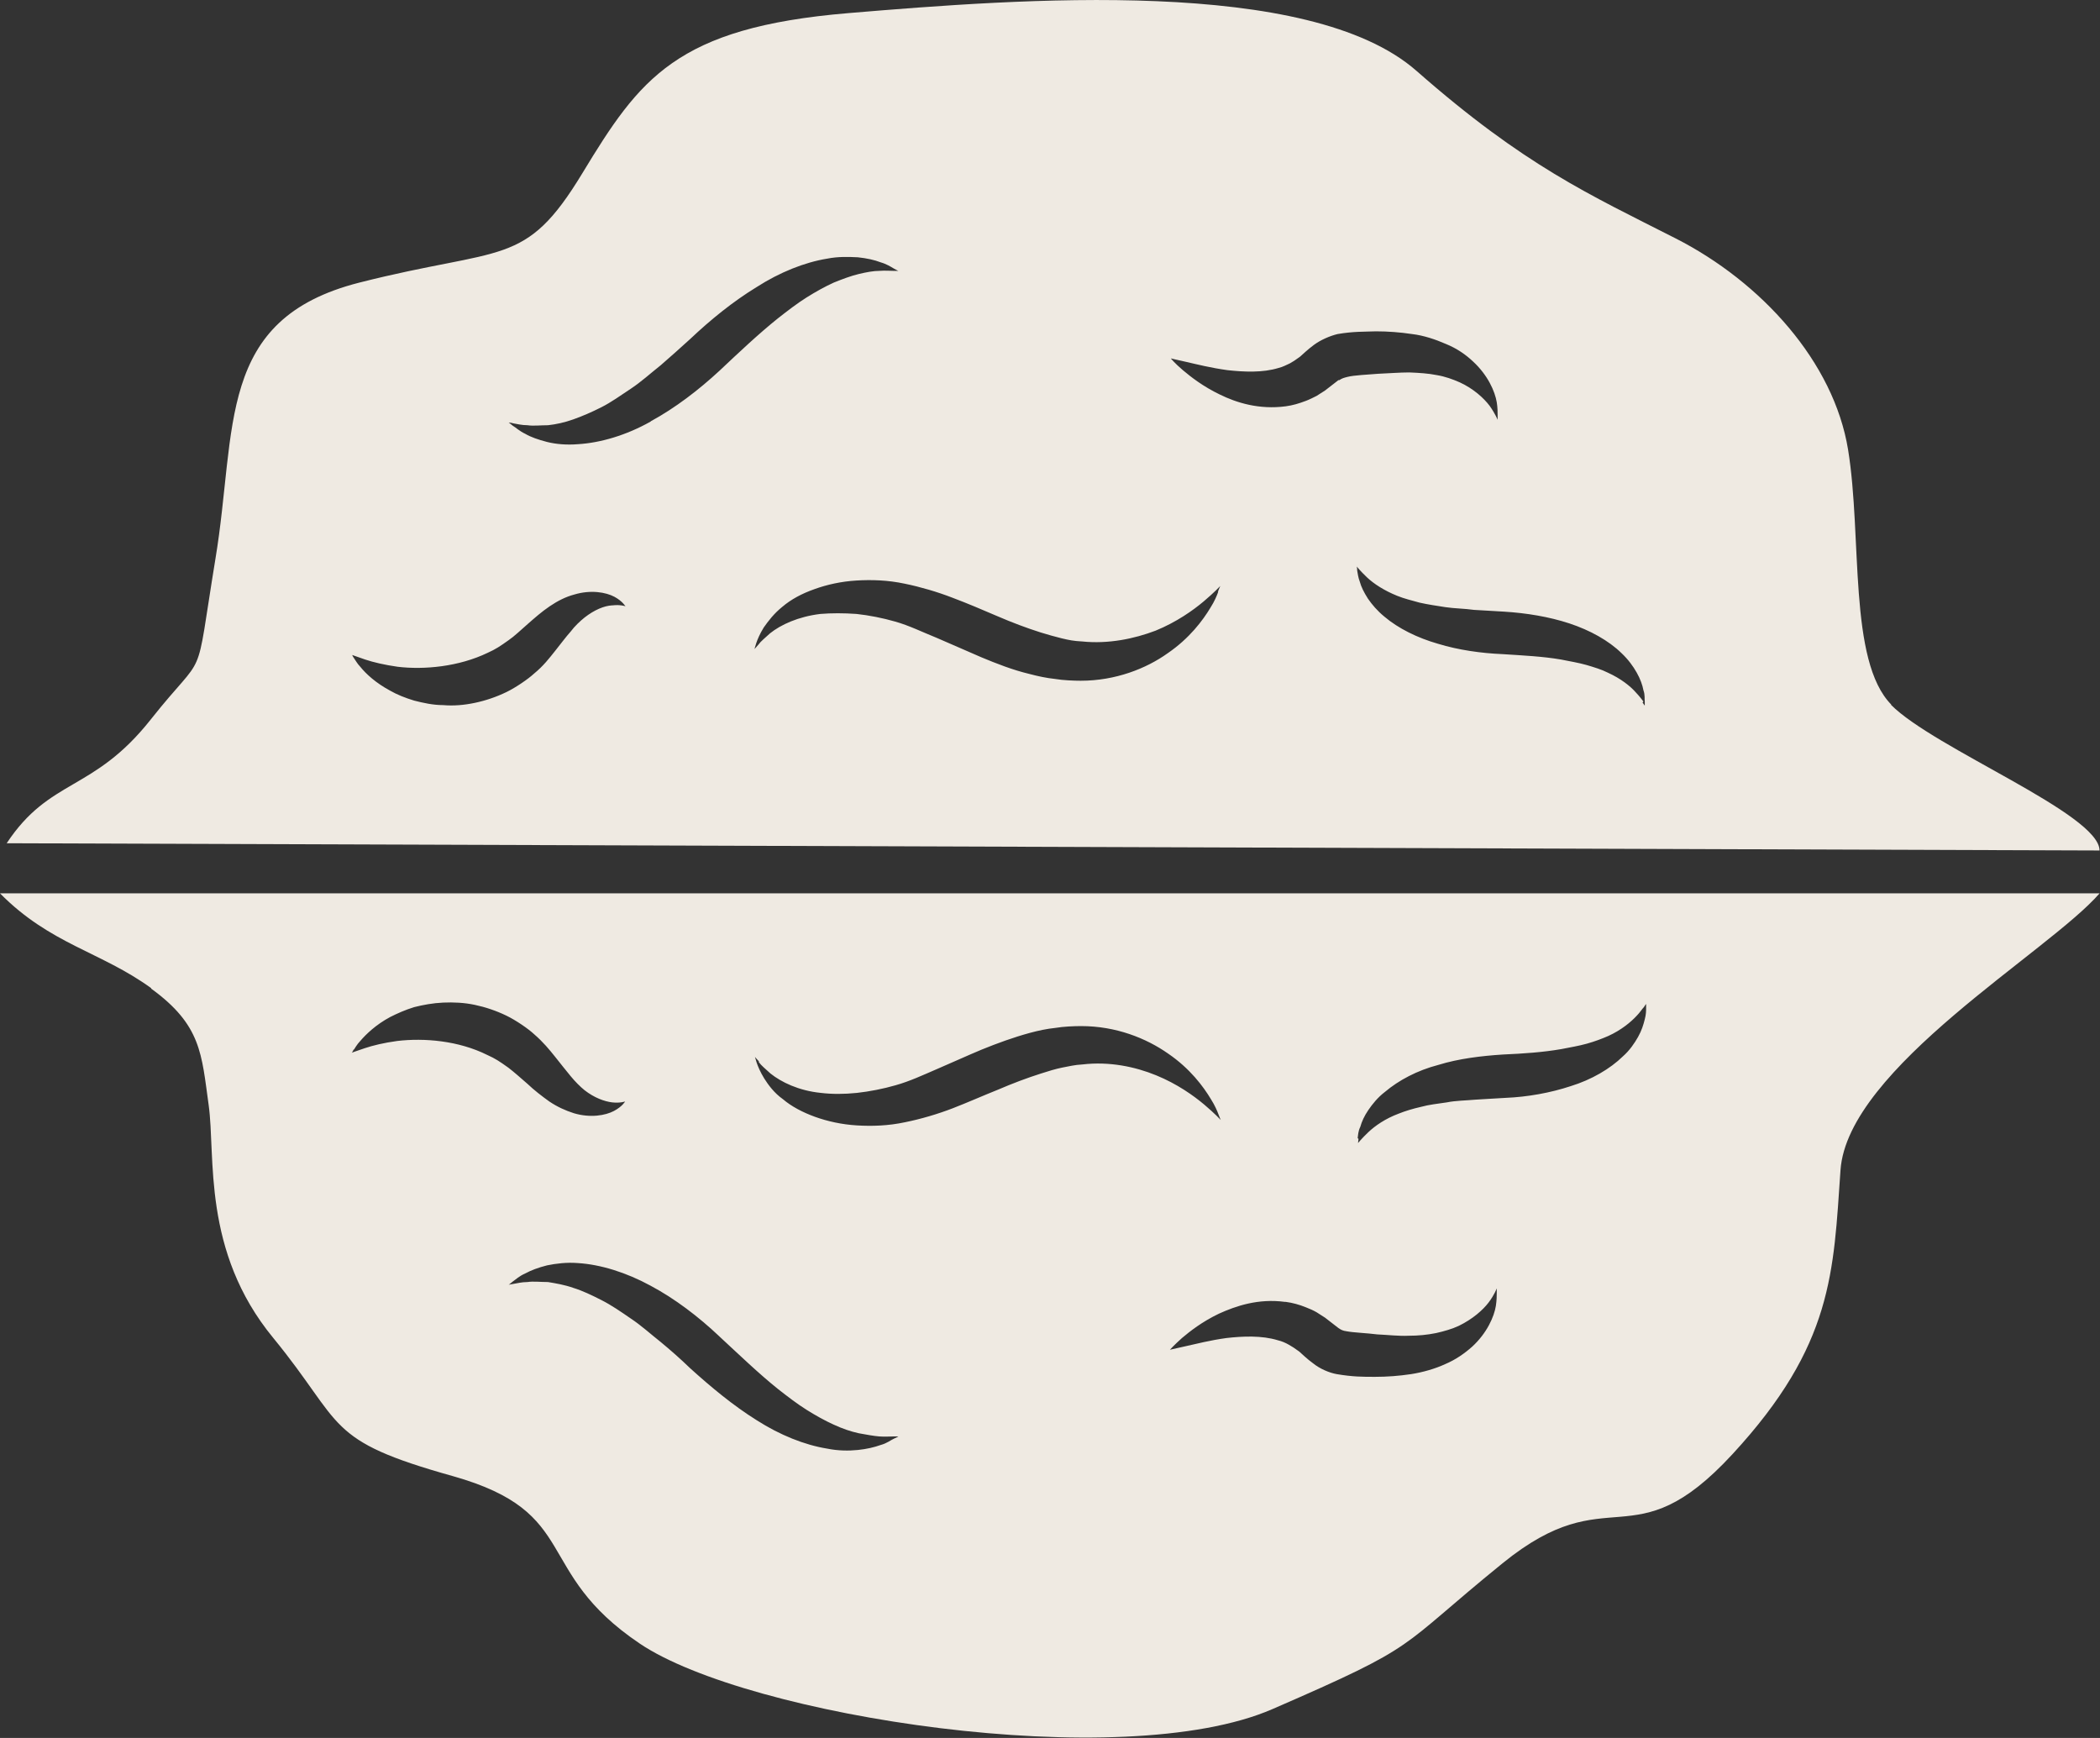 <svg width="58" height="48" viewBox="0 0 58 48" fill="none" xmlns="http://www.w3.org/2000/svg">
<rect x="0" y="0" width="58" height="48" fill="#333333" stroke="none"/>
<g clip-path="url(#clip0_1082_2998)">
<path d="M4.175 27.304C5.566 28.314 5.566 29.112 5.763 30.52C5.96 31.929 5.566 34.547 7.549 36.954C9.531 39.373 8.94 39.771 12.511 40.769C16.082 41.779 14.691 43.387 17.671 45.394C20.651 47.402 30.983 49.01 35.145 47.202C39.307 45.394 38.519 45.594 41.499 43.175C44.479 40.756 45.07 43.175 47.853 40.158C50.636 37.141 50.636 35.133 50.833 32.316C51.03 29.498 56.596 26.282 57.988 24.673H0C1.392 26.082 2.783 26.282 4.175 27.291V27.304ZM37.497 31.431C37.509 31.356 37.509 31.244 37.571 31.119C37.608 30.982 37.681 30.82 37.792 30.658C37.903 30.496 38.051 30.309 38.248 30.159C38.63 29.835 39.147 29.561 39.726 29.411C40.292 29.236 40.92 29.162 41.511 29.124C42.078 29.099 42.62 29.062 43.124 28.974C43.371 28.925 43.605 28.887 43.826 28.825C44.048 28.763 44.245 28.688 44.417 28.613C44.775 28.451 45.045 28.227 45.206 28.052C45.292 27.965 45.353 27.865 45.403 27.815C45.44 27.753 45.464 27.728 45.464 27.728C45.464 27.728 45.464 27.765 45.464 27.84C45.464 27.915 45.464 28.015 45.427 28.152C45.39 28.301 45.341 28.463 45.242 28.638C45.144 28.812 45.008 29.012 44.824 29.174C44.467 29.523 43.95 29.822 43.383 29.997C42.817 30.184 42.188 30.296 41.585 30.321C41.302 30.334 41.019 30.358 40.748 30.371C40.477 30.396 40.206 30.396 39.96 30.446C39.713 30.483 39.467 30.508 39.245 30.57C39.024 30.62 38.814 30.683 38.63 30.757C38.26 30.895 37.977 31.094 37.792 31.269C37.608 31.443 37.509 31.568 37.509 31.568C37.509 31.568 37.509 31.53 37.521 31.456L37.497 31.431ZM35.514 35.956C35.699 35.981 35.884 36.031 36.068 36.106C36.167 36.143 36.278 36.193 36.364 36.243L36.598 36.393L36.967 36.679C37.041 36.729 37.09 36.754 37.189 36.767C37.374 36.804 37.755 36.817 38.039 36.854C38.334 36.867 38.63 36.904 38.901 36.891C39.172 36.891 39.418 36.867 39.664 36.817C39.886 36.767 40.107 36.704 40.292 36.617C40.674 36.43 40.957 36.181 41.117 35.969C41.277 35.757 41.339 35.582 41.339 35.582C41.339 35.582 41.339 35.62 41.339 35.707C41.339 35.782 41.339 35.907 41.314 36.069C41.265 36.368 41.068 36.817 40.662 37.191C40.452 37.378 40.206 37.552 39.91 37.677C39.639 37.802 39.295 37.901 38.974 37.951C38.642 38.001 38.31 38.026 37.977 38.026C37.632 38.026 37.361 38.026 36.918 37.951C36.709 37.914 36.45 37.802 36.265 37.652C36.093 37.527 35.97 37.403 35.884 37.328L35.724 37.216L35.6 37.141C35.514 37.091 35.403 37.041 35.293 37.016C34.849 36.879 34.32 36.904 33.876 36.954C33.421 37.016 33.039 37.116 32.756 37.178C32.473 37.24 32.312 37.278 32.312 37.278C32.312 37.278 32.423 37.153 32.645 36.954C32.867 36.767 33.199 36.505 33.667 36.281C34.135 36.069 34.751 35.857 35.49 35.956H35.514ZM20.959 29.336C21.02 29.423 21.143 29.523 21.279 29.648C21.575 29.885 22.055 30.122 22.671 30.184C22.978 30.221 23.311 30.221 23.668 30.184C24.013 30.146 24.395 30.072 24.739 29.972C25.133 29.86 25.478 29.698 25.884 29.523C26.291 29.349 26.697 29.162 27.116 28.987C27.547 28.812 27.99 28.65 28.446 28.526C28.68 28.463 28.914 28.413 29.148 28.389C29.369 28.351 29.665 28.339 29.862 28.339C30.823 28.339 31.66 28.675 32.263 29.099C32.867 29.511 33.236 30.009 33.445 30.358C33.556 30.533 33.618 30.683 33.655 30.782C33.692 30.882 33.716 30.932 33.716 30.932C33.716 30.932 33.556 30.757 33.261 30.508C32.965 30.259 32.51 29.934 31.931 29.698C31.352 29.461 30.638 29.311 29.899 29.398C29.665 29.411 29.542 29.448 29.332 29.486C29.148 29.523 28.951 29.585 28.754 29.648C28.36 29.773 27.966 29.922 27.559 30.097C27.153 30.259 26.734 30.446 26.316 30.608C25.897 30.77 25.429 30.907 24.998 30.994C24.53 31.094 24.087 31.107 23.668 31.082C23.249 31.057 22.855 30.969 22.51 30.845C22.166 30.72 21.858 30.558 21.624 30.358C21.378 30.184 21.217 29.959 21.107 29.785C20.885 29.423 20.86 29.186 20.848 29.186C20.848 29.186 20.885 29.236 20.959 29.311V29.336ZM19.875 36.916C20.429 37.428 20.959 37.939 21.488 38.363C21.759 38.575 22.018 38.774 22.276 38.936C22.535 39.098 22.781 39.235 23.028 39.347C23.274 39.46 23.495 39.535 23.717 39.584C23.927 39.622 24.124 39.659 24.284 39.672C24.444 39.684 24.579 39.672 24.678 39.672C24.764 39.672 24.813 39.672 24.813 39.672C24.813 39.672 24.776 39.697 24.69 39.734C24.604 39.771 24.505 39.859 24.321 39.909C24.148 39.971 23.939 40.021 23.693 40.046C23.446 40.071 23.151 40.071 22.843 40.008C22.227 39.909 21.538 39.634 20.897 39.223C20.257 38.824 19.641 38.313 19.062 37.789C18.791 37.527 18.521 37.29 18.25 37.066C17.966 36.842 17.708 36.605 17.425 36.418C17.154 36.231 16.883 36.044 16.612 35.907C16.341 35.769 16.082 35.645 15.836 35.57C15.59 35.483 15.356 35.445 15.134 35.408C14.925 35.408 14.728 35.383 14.568 35.408C14.408 35.408 14.272 35.445 14.186 35.458C14.1 35.47 14.05 35.483 14.05 35.483C14.05 35.483 14.088 35.458 14.161 35.395C14.235 35.346 14.334 35.246 14.506 35.171C14.666 35.084 14.863 35.009 15.11 34.947C15.356 34.897 15.651 34.859 15.959 34.884C16.587 34.922 17.302 35.146 17.966 35.508C18.644 35.869 19.296 36.368 19.863 36.904L19.875 36.916ZM9.777 28.987C9.777 28.987 9.864 28.837 9.95 28.75C10.11 28.563 10.381 28.301 10.775 28.089C10.972 27.99 11.194 27.89 11.44 27.815C11.686 27.753 11.957 27.703 12.24 27.69C12.524 27.678 12.819 27.69 13.115 27.753C13.41 27.815 13.706 27.915 13.989 28.052C14.248 28.177 14.592 28.413 14.752 28.563C15.011 28.788 15.171 28.987 15.331 29.186C15.491 29.386 15.627 29.561 15.762 29.723C15.885 29.872 16.021 30.009 16.144 30.109C16.415 30.321 16.698 30.421 16.907 30.446C17.129 30.471 17.265 30.421 17.265 30.421C17.265 30.421 17.191 30.558 16.957 30.683C16.723 30.807 16.304 30.882 15.848 30.745C15.614 30.67 15.393 30.57 15.171 30.421C14.962 30.271 14.752 30.109 14.568 29.934C14.383 29.773 14.186 29.598 14.038 29.486C13.792 29.311 13.681 29.236 13.459 29.137C12.659 28.738 11.711 28.663 10.972 28.75C10.602 28.8 10.295 28.875 10.073 28.95C9.851 29.024 9.716 29.074 9.716 29.074C9.716 29.074 9.741 29.049 9.765 28.987H9.777Z" fill="#EFEAE2"/>
<path d="M52.237 19.462C51.042 18.253 51.436 14.836 51.042 12.418C50.648 9.999 48.653 7.792 46.277 6.583C43.9 5.374 42.102 4.576 39.122 1.957C36.154 -0.648 28.199 -0.037 23.434 0.362C18.668 0.761 17.671 2.169 16.082 4.788C14.494 7.406 13.903 6.795 9.925 7.805C5.948 8.815 6.551 11.832 5.948 15.447C5.357 19.063 5.751 17.866 4.162 19.873C2.574 21.881 1.379 21.482 0.185 23.289L57.987 23.489C57.987 22.479 53.419 20.671 52.224 19.462H52.237ZM16.907 16.719C16.686 16.731 16.415 16.844 16.144 17.056C16.021 17.155 15.873 17.293 15.762 17.442C15.627 17.592 15.491 17.779 15.331 17.978C15.171 18.178 15.011 18.39 14.752 18.602C14.592 18.751 14.247 18.988 13.989 19.113C13.706 19.25 13.41 19.35 13.114 19.412C12.819 19.474 12.523 19.499 12.24 19.474C11.957 19.474 11.686 19.412 11.44 19.35C11.194 19.275 10.972 19.188 10.775 19.075C10.381 18.863 10.11 18.614 9.95 18.415C9.864 18.327 9.814 18.227 9.777 18.178C9.74 18.128 9.728 18.09 9.728 18.09C9.728 18.09 9.864 18.14 10.085 18.215C10.307 18.29 10.627 18.365 10.984 18.415C11.711 18.502 12.671 18.415 13.472 18.028C13.693 17.928 13.804 17.854 14.05 17.679C14.198 17.579 14.395 17.392 14.58 17.23C14.765 17.068 14.962 16.893 15.183 16.744C15.405 16.594 15.627 16.482 15.861 16.42C16.316 16.283 16.735 16.357 16.969 16.482C17.203 16.607 17.277 16.756 17.277 16.744C17.277 16.744 17.129 16.694 16.92 16.719H16.907ZM17.966 11.645C17.301 12.019 16.587 12.231 15.959 12.268C15.651 12.293 15.356 12.268 15.109 12.206C14.863 12.143 14.654 12.069 14.506 11.981C14.346 11.906 14.247 11.807 14.161 11.757C14.087 11.694 14.05 11.67 14.05 11.67C14.05 11.67 14.1 11.67 14.186 11.694C14.272 11.707 14.408 11.744 14.568 11.744C14.728 11.769 14.925 11.744 15.134 11.744C15.356 11.72 15.59 11.67 15.836 11.582C16.082 11.495 16.341 11.383 16.612 11.246C16.883 11.109 17.141 10.922 17.424 10.735C17.708 10.547 17.966 10.311 18.25 10.086C18.52 9.849 18.791 9.612 19.062 9.363C19.629 8.827 20.244 8.328 20.897 7.929C21.537 7.518 22.227 7.244 22.843 7.144C23.151 7.082 23.446 7.094 23.692 7.106C23.939 7.131 24.16 7.181 24.32 7.244C24.493 7.294 24.604 7.368 24.69 7.418C24.776 7.468 24.813 7.481 24.813 7.481C24.813 7.481 24.764 7.481 24.678 7.481C24.591 7.481 24.444 7.468 24.284 7.481C24.123 7.481 23.926 7.518 23.717 7.568C23.508 7.618 23.274 7.705 23.027 7.805C22.781 7.917 22.535 8.054 22.276 8.216C22.018 8.378 21.759 8.578 21.488 8.79C20.959 9.214 20.417 9.725 19.875 10.236C19.296 10.772 18.644 11.271 17.979 11.632L17.966 11.645ZM33.642 16.357C33.605 16.457 33.544 16.607 33.433 16.781C33.224 17.13 32.854 17.629 32.251 18.041C31.66 18.464 30.81 18.801 29.849 18.801C29.665 18.801 29.357 18.789 29.135 18.751C28.901 18.726 28.667 18.676 28.433 18.614C27.965 18.502 27.522 18.327 27.104 18.153C26.697 17.978 26.278 17.791 25.872 17.617C25.466 17.454 25.121 17.28 24.727 17.168C24.382 17.068 24 16.993 23.655 16.956C23.298 16.931 22.966 16.931 22.658 16.956C22.042 17.031 21.562 17.255 21.267 17.492C21.131 17.617 21.008 17.716 20.946 17.804C20.872 17.891 20.835 17.928 20.835 17.928C20.848 17.928 20.872 17.691 21.094 17.33C21.217 17.155 21.377 16.943 21.611 16.756C21.845 16.557 22.141 16.395 22.498 16.27C22.843 16.145 23.237 16.058 23.655 16.033C24.074 16.008 24.517 16.021 24.985 16.12C25.416 16.208 25.884 16.345 26.303 16.507C26.734 16.669 27.14 16.844 27.547 17.018C27.953 17.193 28.347 17.342 28.741 17.467C28.938 17.529 29.123 17.579 29.32 17.629C29.529 17.679 29.652 17.704 29.887 17.716C30.613 17.791 31.327 17.642 31.918 17.417C32.497 17.18 32.953 16.856 33.248 16.607C33.544 16.357 33.704 16.183 33.704 16.183C33.704 16.183 33.679 16.233 33.642 16.332V16.357ZM36.967 10.498L36.598 10.784L36.364 10.934C36.29 10.971 36.167 11.034 36.068 11.071C35.871 11.146 35.699 11.196 35.514 11.221C34.775 11.32 34.147 11.121 33.692 10.897C33.224 10.672 32.891 10.41 32.669 10.223C32.448 10.036 32.337 9.899 32.337 9.899C32.337 9.899 32.497 9.937 32.78 9.999C33.051 10.061 33.445 10.161 33.901 10.223C34.356 10.273 34.874 10.298 35.317 10.161C35.428 10.136 35.539 10.074 35.625 10.036L35.748 9.962L35.908 9.849C35.994 9.775 36.105 9.662 36.29 9.525C36.475 9.388 36.733 9.276 36.943 9.226C37.386 9.151 37.657 9.164 38.002 9.151C38.334 9.151 38.666 9.176 38.999 9.226C39.319 9.263 39.652 9.376 39.935 9.5C40.243 9.625 40.489 9.799 40.686 9.986C41.092 10.361 41.289 10.809 41.339 11.109C41.363 11.258 41.363 11.383 41.363 11.47C41.363 11.545 41.363 11.595 41.363 11.595C41.363 11.595 41.302 11.433 41.142 11.208C40.982 10.996 40.698 10.735 40.317 10.56C40.12 10.473 39.91 10.398 39.689 10.361C39.442 10.311 39.196 10.298 38.925 10.286C38.654 10.286 38.371 10.311 38.063 10.323C37.78 10.348 37.398 10.361 37.213 10.41C37.115 10.435 37.066 10.448 36.992 10.498H36.967ZM45.39 19.375C45.39 19.375 45.279 19.225 45.193 19.138C45.033 18.951 44.762 18.739 44.405 18.577C44.233 18.489 44.023 18.427 43.814 18.365C43.592 18.302 43.358 18.265 43.112 18.215C42.607 18.128 42.065 18.103 41.499 18.066C40.908 18.041 40.28 17.953 39.713 17.779C39.147 17.617 38.617 17.355 38.236 17.031C38.038 16.869 37.891 16.694 37.78 16.532C37.669 16.357 37.595 16.208 37.558 16.071C37.509 15.946 37.497 15.821 37.484 15.759C37.484 15.684 37.472 15.647 37.472 15.647C37.472 15.647 37.571 15.771 37.755 15.946C37.94 16.12 38.223 16.308 38.593 16.457C38.777 16.532 38.987 16.582 39.208 16.644C39.43 16.694 39.676 16.731 39.923 16.769C40.169 16.806 40.44 16.806 40.711 16.844C40.994 16.856 41.277 16.881 41.548 16.893C42.151 16.931 42.779 17.031 43.346 17.218C43.912 17.405 44.43 17.691 44.787 18.041C44.971 18.215 45.107 18.402 45.205 18.577C45.304 18.751 45.365 18.926 45.39 19.063C45.439 19.2 45.415 19.3 45.427 19.375C45.427 19.449 45.427 19.487 45.427 19.487C45.427 19.487 45.402 19.462 45.365 19.399L45.39 19.375Z" fill="#EFEAE2"/>
</g>
<defs>
<clipPath id="clip0_1082_2998">
<rect width="58" height="48" fill="white"/>
</clipPath>
</defs>
</svg>
